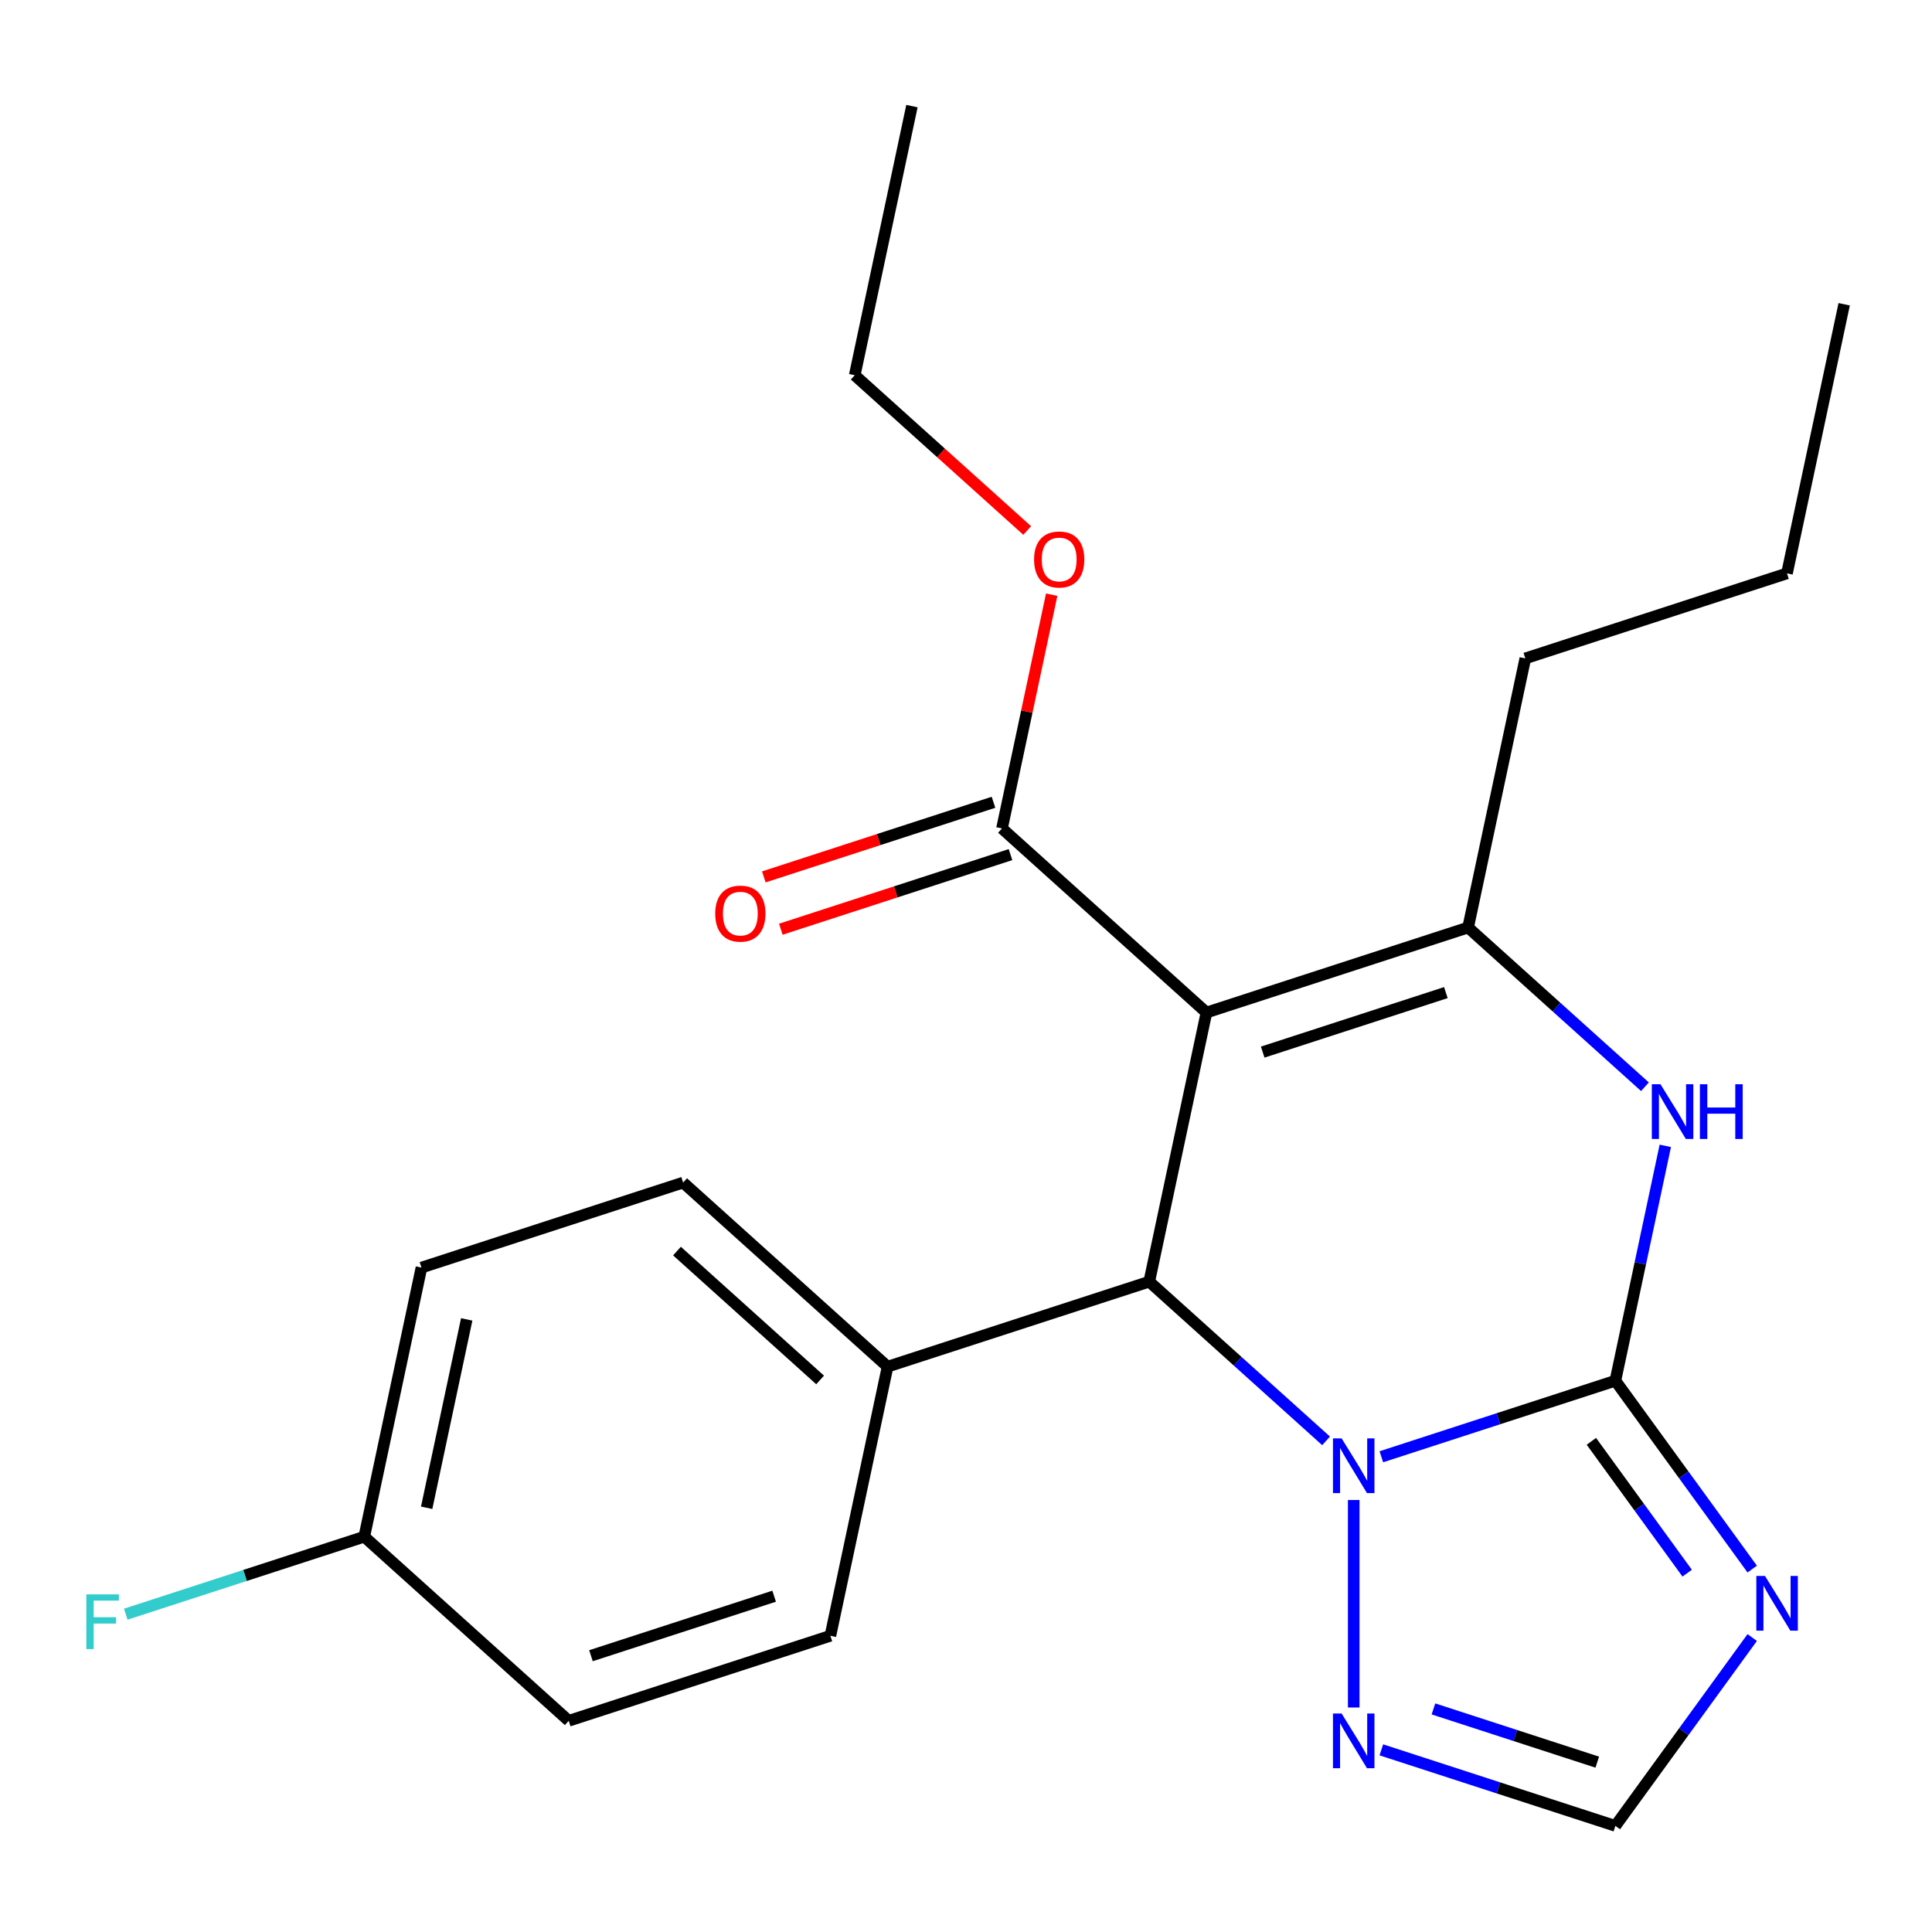 <?xml version='1.0' encoding='iso-8859-1'?>
<svg version='1.1' baseProfile='full'
              xmlns='http://www.w3.org/2000/svg'
                      xmlns:rdkit='http://www.rdkit.org/xml'
                      xmlns:xlink='http://www.w3.org/1999/xlink'
                  xml:space='preserve'
width='1000px' height='1000px' viewBox='0 0 1000 1000'>
<!-- END OF HEADER -->
<rect style='opacity:1.0;fill:#FFFFFF;stroke:none' width='1000' height='1000' x='0' y='0'> </rect>
<path class='bond-1' d='M 836.114,714.661 L 775.547,734.34' style='fill:none;fill-rule:evenodd;stroke:#000000;stroke-width:6px;stroke-linecap:butt;stroke-linejoin:miter;stroke-opacity:1' />
<path class='bond-1' d='M 775.547,734.34 L 714.979,754.02' style='fill:none;fill-rule:evenodd;stroke:#0000FF;stroke-width:6px;stroke-linecap:butt;stroke-linejoin:miter;stroke-opacity:1' />
<path class='bond-4' d='M 836.114,714.661 L 849.035,653.874' style='fill:none;fill-rule:evenodd;stroke:#000000;stroke-width:6px;stroke-linecap:butt;stroke-linejoin:miter;stroke-opacity:1' />
<path class='bond-4' d='M 849.035,653.874 L 861.956,593.087' style='fill:none;fill-rule:evenodd;stroke:#0000FF;stroke-width:6px;stroke-linecap:butt;stroke-linejoin:miter;stroke-opacity:1' />
<path class='bond-5' d='M 836.114,714.661 L 871.529,763.405' style='fill:none;fill-rule:evenodd;stroke:#000000;stroke-width:6px;stroke-linecap:butt;stroke-linejoin:miter;stroke-opacity:1' />
<path class='bond-5' d='M 871.529,763.405 L 906.944,812.149' style='fill:none;fill-rule:evenodd;stroke:#0000FF;stroke-width:6px;stroke-linecap:butt;stroke-linejoin:miter;stroke-opacity:1' />
<path class='bond-5' d='M 823.697,746.025 L 848.487,780.146' style='fill:none;fill-rule:evenodd;stroke:#000000;stroke-width:6px;stroke-linecap:butt;stroke-linejoin:miter;stroke-opacity:1' />
<path class='bond-5' d='M 848.487,780.146 L 873.278,814.267' style='fill:none;fill-rule:evenodd;stroke:#0000FF;stroke-width:6px;stroke-linecap:butt;stroke-linejoin:miter;stroke-opacity:1' />
<path class='bond-0' d='M 624.459,524.085 L 759.894,480.079' style='fill:none;fill-rule:evenodd;stroke:#000000;stroke-width:6px;stroke-linecap:butt;stroke-linejoin:miter;stroke-opacity:1' />
<path class='bond-0' d='M 653.575,544.571 L 748.38,513.767' style='fill:none;fill-rule:evenodd;stroke:#000000;stroke-width:6px;stroke-linecap:butt;stroke-linejoin:miter;stroke-opacity:1' />
<path class='bond-7' d='M 624.459,524.085 L 518.631,428.797' style='fill:none;fill-rule:evenodd;stroke:#000000;stroke-width:6px;stroke-linecap:butt;stroke-linejoin:miter;stroke-opacity:1' />
<path class='bond-24' d='M 624.459,524.085 L 594.851,663.379' style='fill:none;fill-rule:evenodd;stroke:#000000;stroke-width:6px;stroke-linecap:butt;stroke-linejoin:miter;stroke-opacity:1' />
<path class='bond-2' d='M 686.379,745.791 L 640.615,704.585' style='fill:none;fill-rule:evenodd;stroke:#0000FF;stroke-width:6px;stroke-linecap:butt;stroke-linejoin:miter;stroke-opacity:1' />
<path class='bond-2' d='M 640.615,704.585 L 594.851,663.379' style='fill:none;fill-rule:evenodd;stroke:#000000;stroke-width:6px;stroke-linecap:butt;stroke-linejoin:miter;stroke-opacity:1' />
<path class='bond-6' d='M 700.679,776.387 L 700.679,883.795' style='fill:none;fill-rule:evenodd;stroke:#0000FF;stroke-width:6px;stroke-linecap:butt;stroke-linejoin:miter;stroke-opacity:1' />
<path class='bond-9' d='M 594.851,663.379 L 459.415,707.384' style='fill:none;fill-rule:evenodd;stroke:#000000;stroke-width:6px;stroke-linecap:butt;stroke-linejoin:miter;stroke-opacity:1' />
<path class='bond-3' d='M 759.894,480.079 L 805.658,521.285' style='fill:none;fill-rule:evenodd;stroke:#000000;stroke-width:6px;stroke-linecap:butt;stroke-linejoin:miter;stroke-opacity:1' />
<path class='bond-3' d='M 805.658,521.285 L 851.422,562.491' style='fill:none;fill-rule:evenodd;stroke:#0000FF;stroke-width:6px;stroke-linecap:butt;stroke-linejoin:miter;stroke-opacity:1' />
<path class='bond-13' d='M 759.894,480.079 L 789.502,340.786' style='fill:none;fill-rule:evenodd;stroke:#000000;stroke-width:6px;stroke-linecap:butt;stroke-linejoin:miter;stroke-opacity:1' />
<path class='bond-8' d='M 906.944,847.589 L 871.529,896.333' style='fill:none;fill-rule:evenodd;stroke:#0000FF;stroke-width:6px;stroke-linecap:butt;stroke-linejoin:miter;stroke-opacity:1' />
<path class='bond-8' d='M 871.529,896.333 L 836.114,945.078' style='fill:none;fill-rule:evenodd;stroke:#000000;stroke-width:6px;stroke-linecap:butt;stroke-linejoin:miter;stroke-opacity:1' />
<path class='bond-23' d='M 714.979,905.718 L 775.547,925.398' style='fill:none;fill-rule:evenodd;stroke:#0000FF;stroke-width:6px;stroke-linecap:butt;stroke-linejoin:miter;stroke-opacity:1' />
<path class='bond-23' d='M 775.547,925.398 L 836.114,945.078' style='fill:none;fill-rule:evenodd;stroke:#000000;stroke-width:6px;stroke-linecap:butt;stroke-linejoin:miter;stroke-opacity:1' />
<path class='bond-23' d='M 741.95,884.535 L 784.348,898.311' style='fill:none;fill-rule:evenodd;stroke:#0000FF;stroke-width:6px;stroke-linecap:butt;stroke-linejoin:miter;stroke-opacity:1' />
<path class='bond-23' d='M 784.348,898.311 L 826.745,912.087' style='fill:none;fill-rule:evenodd;stroke:#000000;stroke-width:6px;stroke-linecap:butt;stroke-linejoin:miter;stroke-opacity:1' />
<path class='bond-10' d='M 514.23,415.254 L 454.793,434.566' style='fill:none;fill-rule:evenodd;stroke:#000000;stroke-width:6px;stroke-linecap:butt;stroke-linejoin:miter;stroke-opacity:1' />
<path class='bond-10' d='M 454.793,434.566 L 395.355,453.879' style='fill:none;fill-rule:evenodd;stroke:#FF0000;stroke-width:6px;stroke-linecap:butt;stroke-linejoin:miter;stroke-opacity:1' />
<path class='bond-10' d='M 523.031,442.341 L 463.594,461.653' style='fill:none;fill-rule:evenodd;stroke:#000000;stroke-width:6px;stroke-linecap:butt;stroke-linejoin:miter;stroke-opacity:1' />
<path class='bond-10' d='M 463.594,461.653 L 404.156,480.966' style='fill:none;fill-rule:evenodd;stroke:#FF0000;stroke-width:6px;stroke-linecap:butt;stroke-linejoin:miter;stroke-opacity:1' />
<path class='bond-14' d='M 518.631,428.797 L 531.488,368.311' style='fill:none;fill-rule:evenodd;stroke:#000000;stroke-width:6px;stroke-linecap:butt;stroke-linejoin:miter;stroke-opacity:1' />
<path class='bond-14' d='M 531.488,368.311 L 544.345,307.824' style='fill:none;fill-rule:evenodd;stroke:#FF0000;stroke-width:6px;stroke-linecap:butt;stroke-linejoin:miter;stroke-opacity:1' />
<path class='bond-11' d='M 459.415,707.384 L 353.588,612.097' style='fill:none;fill-rule:evenodd;stroke:#000000;stroke-width:6px;stroke-linecap:butt;stroke-linejoin:miter;stroke-opacity:1' />
<path class='bond-11' d='M 424.484,714.257 L 350.404,647.555' style='fill:none;fill-rule:evenodd;stroke:#000000;stroke-width:6px;stroke-linecap:butt;stroke-linejoin:miter;stroke-opacity:1' />
<path class='bond-12' d='M 459.415,707.384 L 429.808,846.678' style='fill:none;fill-rule:evenodd;stroke:#000000;stroke-width:6px;stroke-linecap:butt;stroke-linejoin:miter;stroke-opacity:1' />
<path class='bond-17' d='M 353.588,612.097 L 218.152,656.102' style='fill:none;fill-rule:evenodd;stroke:#000000;stroke-width:6px;stroke-linecap:butt;stroke-linejoin:miter;stroke-opacity:1' />
<path class='bond-16' d='M 429.808,846.678 L 294.372,890.684' style='fill:none;fill-rule:evenodd;stroke:#000000;stroke-width:6px;stroke-linecap:butt;stroke-linejoin:miter;stroke-opacity:1' />
<path class='bond-16' d='M 400.691,826.192 L 305.886,856.996' style='fill:none;fill-rule:evenodd;stroke:#000000;stroke-width:6px;stroke-linecap:butt;stroke-linejoin:miter;stroke-opacity:1' />
<path class='bond-20' d='M 789.502,340.786 L 924.938,296.78' style='fill:none;fill-rule:evenodd;stroke:#000000;stroke-width:6px;stroke-linecap:butt;stroke-linejoin:miter;stroke-opacity:1' />
<path class='bond-19' d='M 531.678,274.593 L 487.045,234.404' style='fill:none;fill-rule:evenodd;stroke:#FF0000;stroke-width:6px;stroke-linecap:butt;stroke-linejoin:miter;stroke-opacity:1' />
<path class='bond-19' d='M 487.045,234.404 L 442.411,194.216' style='fill:none;fill-rule:evenodd;stroke:#000000;stroke-width:6px;stroke-linecap:butt;stroke-linejoin:miter;stroke-opacity:1' />
<path class='bond-15' d='M 188.544,795.396 L 294.372,890.684' style='fill:none;fill-rule:evenodd;stroke:#000000;stroke-width:6px;stroke-linecap:butt;stroke-linejoin:miter;stroke-opacity:1' />
<path class='bond-18' d='M 188.544,795.396 L 126.816,815.452' style='fill:none;fill-rule:evenodd;stroke:#000000;stroke-width:6px;stroke-linecap:butt;stroke-linejoin:miter;stroke-opacity:1' />
<path class='bond-18' d='M 126.816,815.452 L 65.089,835.509' style='fill:none;fill-rule:evenodd;stroke:#33CCCC;stroke-width:6px;stroke-linecap:butt;stroke-linejoin:miter;stroke-opacity:1' />
<path class='bond-25' d='M 188.544,795.396 L 218.152,656.102' style='fill:none;fill-rule:evenodd;stroke:#000000;stroke-width:6px;stroke-linecap:butt;stroke-linejoin:miter;stroke-opacity:1' />
<path class='bond-25' d='M 220.844,780.423 L 241.569,682.918' style='fill:none;fill-rule:evenodd;stroke:#000000;stroke-width:6px;stroke-linecap:butt;stroke-linejoin:miter;stroke-opacity:1' />
<path class='bond-21' d='M 442.411,194.216 L 472.019,54.922' style='fill:none;fill-rule:evenodd;stroke:#000000;stroke-width:6px;stroke-linecap:butt;stroke-linejoin:miter;stroke-opacity:1' />
<path class='bond-22' d='M 924.938,296.78 L 954.545,157.487' style='fill:none;fill-rule:evenodd;stroke:#000000;stroke-width:6px;stroke-linecap:butt;stroke-linejoin:miter;stroke-opacity:1' />
<path  class='atom-2' d='M 694.419 744.506
L 703.699 759.506
Q 704.619 760.986, 706.099 763.666
Q 707.579 766.346, 707.659 766.506
L 707.659 744.506
L 711.419 744.506
L 711.419 772.826
L 707.539 772.826
L 697.579 756.426
Q 696.419 754.506, 695.179 752.306
Q 693.979 750.106, 693.619 749.426
L 693.619 772.826
L 689.939 772.826
L 689.939 744.506
L 694.419 744.506
' fill='#0000FF'/>
<path  class='atom-5' d='M 859.462 561.207
L 868.742 576.207
Q 869.662 577.687, 871.142 580.367
Q 872.622 583.047, 872.702 583.207
L 872.702 561.207
L 876.462 561.207
L 876.462 589.527
L 872.582 589.527
L 862.622 573.127
Q 861.462 571.207, 860.222 569.007
Q 859.022 566.807, 858.662 566.127
L 858.662 589.527
L 854.982 589.527
L 854.982 561.207
L 859.462 561.207
' fill='#0000FF'/>
<path  class='atom-5' d='M 879.862 561.207
L 883.702 561.207
L 883.702 573.247
L 898.182 573.247
L 898.182 561.207
L 902.022 561.207
L 902.022 589.527
L 898.182 589.527
L 898.182 576.447
L 883.702 576.447
L 883.702 589.527
L 879.862 589.527
L 879.862 561.207
' fill='#0000FF'/>
<path  class='atom-6' d='M 913.558 815.709
L 922.838 830.709
Q 923.758 832.189, 925.238 834.869
Q 926.718 837.549, 926.798 837.709
L 926.798 815.709
L 930.558 815.709
L 930.558 844.029
L 926.678 844.029
L 916.718 827.629
Q 915.558 825.709, 914.318 823.509
Q 913.118 821.309, 912.758 820.629
L 912.758 844.029
L 909.078 844.029
L 909.078 815.709
L 913.558 815.709
' fill='#0000FF'/>
<path  class='atom-7' d='M 694.419 886.912
L 703.699 901.912
Q 704.619 903.392, 706.099 906.072
Q 707.579 908.752, 707.659 908.912
L 707.659 886.912
L 711.419 886.912
L 711.419 915.232
L 707.539 915.232
L 697.579 898.832
Q 696.419 896.912, 695.179 894.712
Q 693.979 892.512, 693.619 891.832
L 693.619 915.232
L 689.939 915.232
L 689.939 886.912
L 694.419 886.912
' fill='#0000FF'/>
<path  class='atom-11' d='M 370.195 472.883
Q 370.195 466.083, 373.555 462.283
Q 376.915 458.483, 383.195 458.483
Q 389.475 458.483, 392.835 462.283
Q 396.195 466.083, 396.195 472.883
Q 396.195 479.763, 392.795 483.683
Q 389.395 487.563, 383.195 487.563
Q 376.955 487.563, 373.555 483.683
Q 370.195 479.803, 370.195 472.883
M 383.195 484.363
Q 387.515 484.363, 389.835 481.483
Q 392.195 478.563, 392.195 472.883
Q 392.195 467.323, 389.835 464.523
Q 387.515 461.683, 383.195 461.683
Q 378.875 461.683, 376.515 464.483
Q 374.195 467.283, 374.195 472.883
Q 374.195 478.603, 376.515 481.483
Q 378.875 484.363, 383.195 484.363
' fill='#FF0000'/>
<path  class='atom-15' d='M 535.239 289.584
Q 535.239 282.784, 538.599 278.984
Q 541.959 275.184, 548.239 275.184
Q 554.519 275.184, 557.879 278.984
Q 561.239 282.784, 561.239 289.584
Q 561.239 296.464, 557.839 300.384
Q 554.439 304.264, 548.239 304.264
Q 541.999 304.264, 538.599 300.384
Q 535.239 296.504, 535.239 289.584
M 548.239 301.064
Q 552.559 301.064, 554.879 298.184
Q 557.239 295.264, 557.239 289.584
Q 557.239 284.024, 554.879 281.224
Q 552.559 278.384, 548.239 278.384
Q 543.919 278.384, 541.559 281.184
Q 539.239 283.984, 539.239 289.584
Q 539.239 295.304, 541.559 298.184
Q 543.919 301.064, 548.239 301.064
' fill='#FF0000'/>
<path  class='atom-19' d='M 44.689 825.241
L 61.529 825.241
L 61.529 828.481
L 48.489 828.481
L 48.489 837.081
L 60.089 837.081
L 60.089 840.361
L 48.489 840.361
L 48.489 853.561
L 44.689 853.561
L 44.689 825.241
' fill='#33CCCC'/>
</svg>
